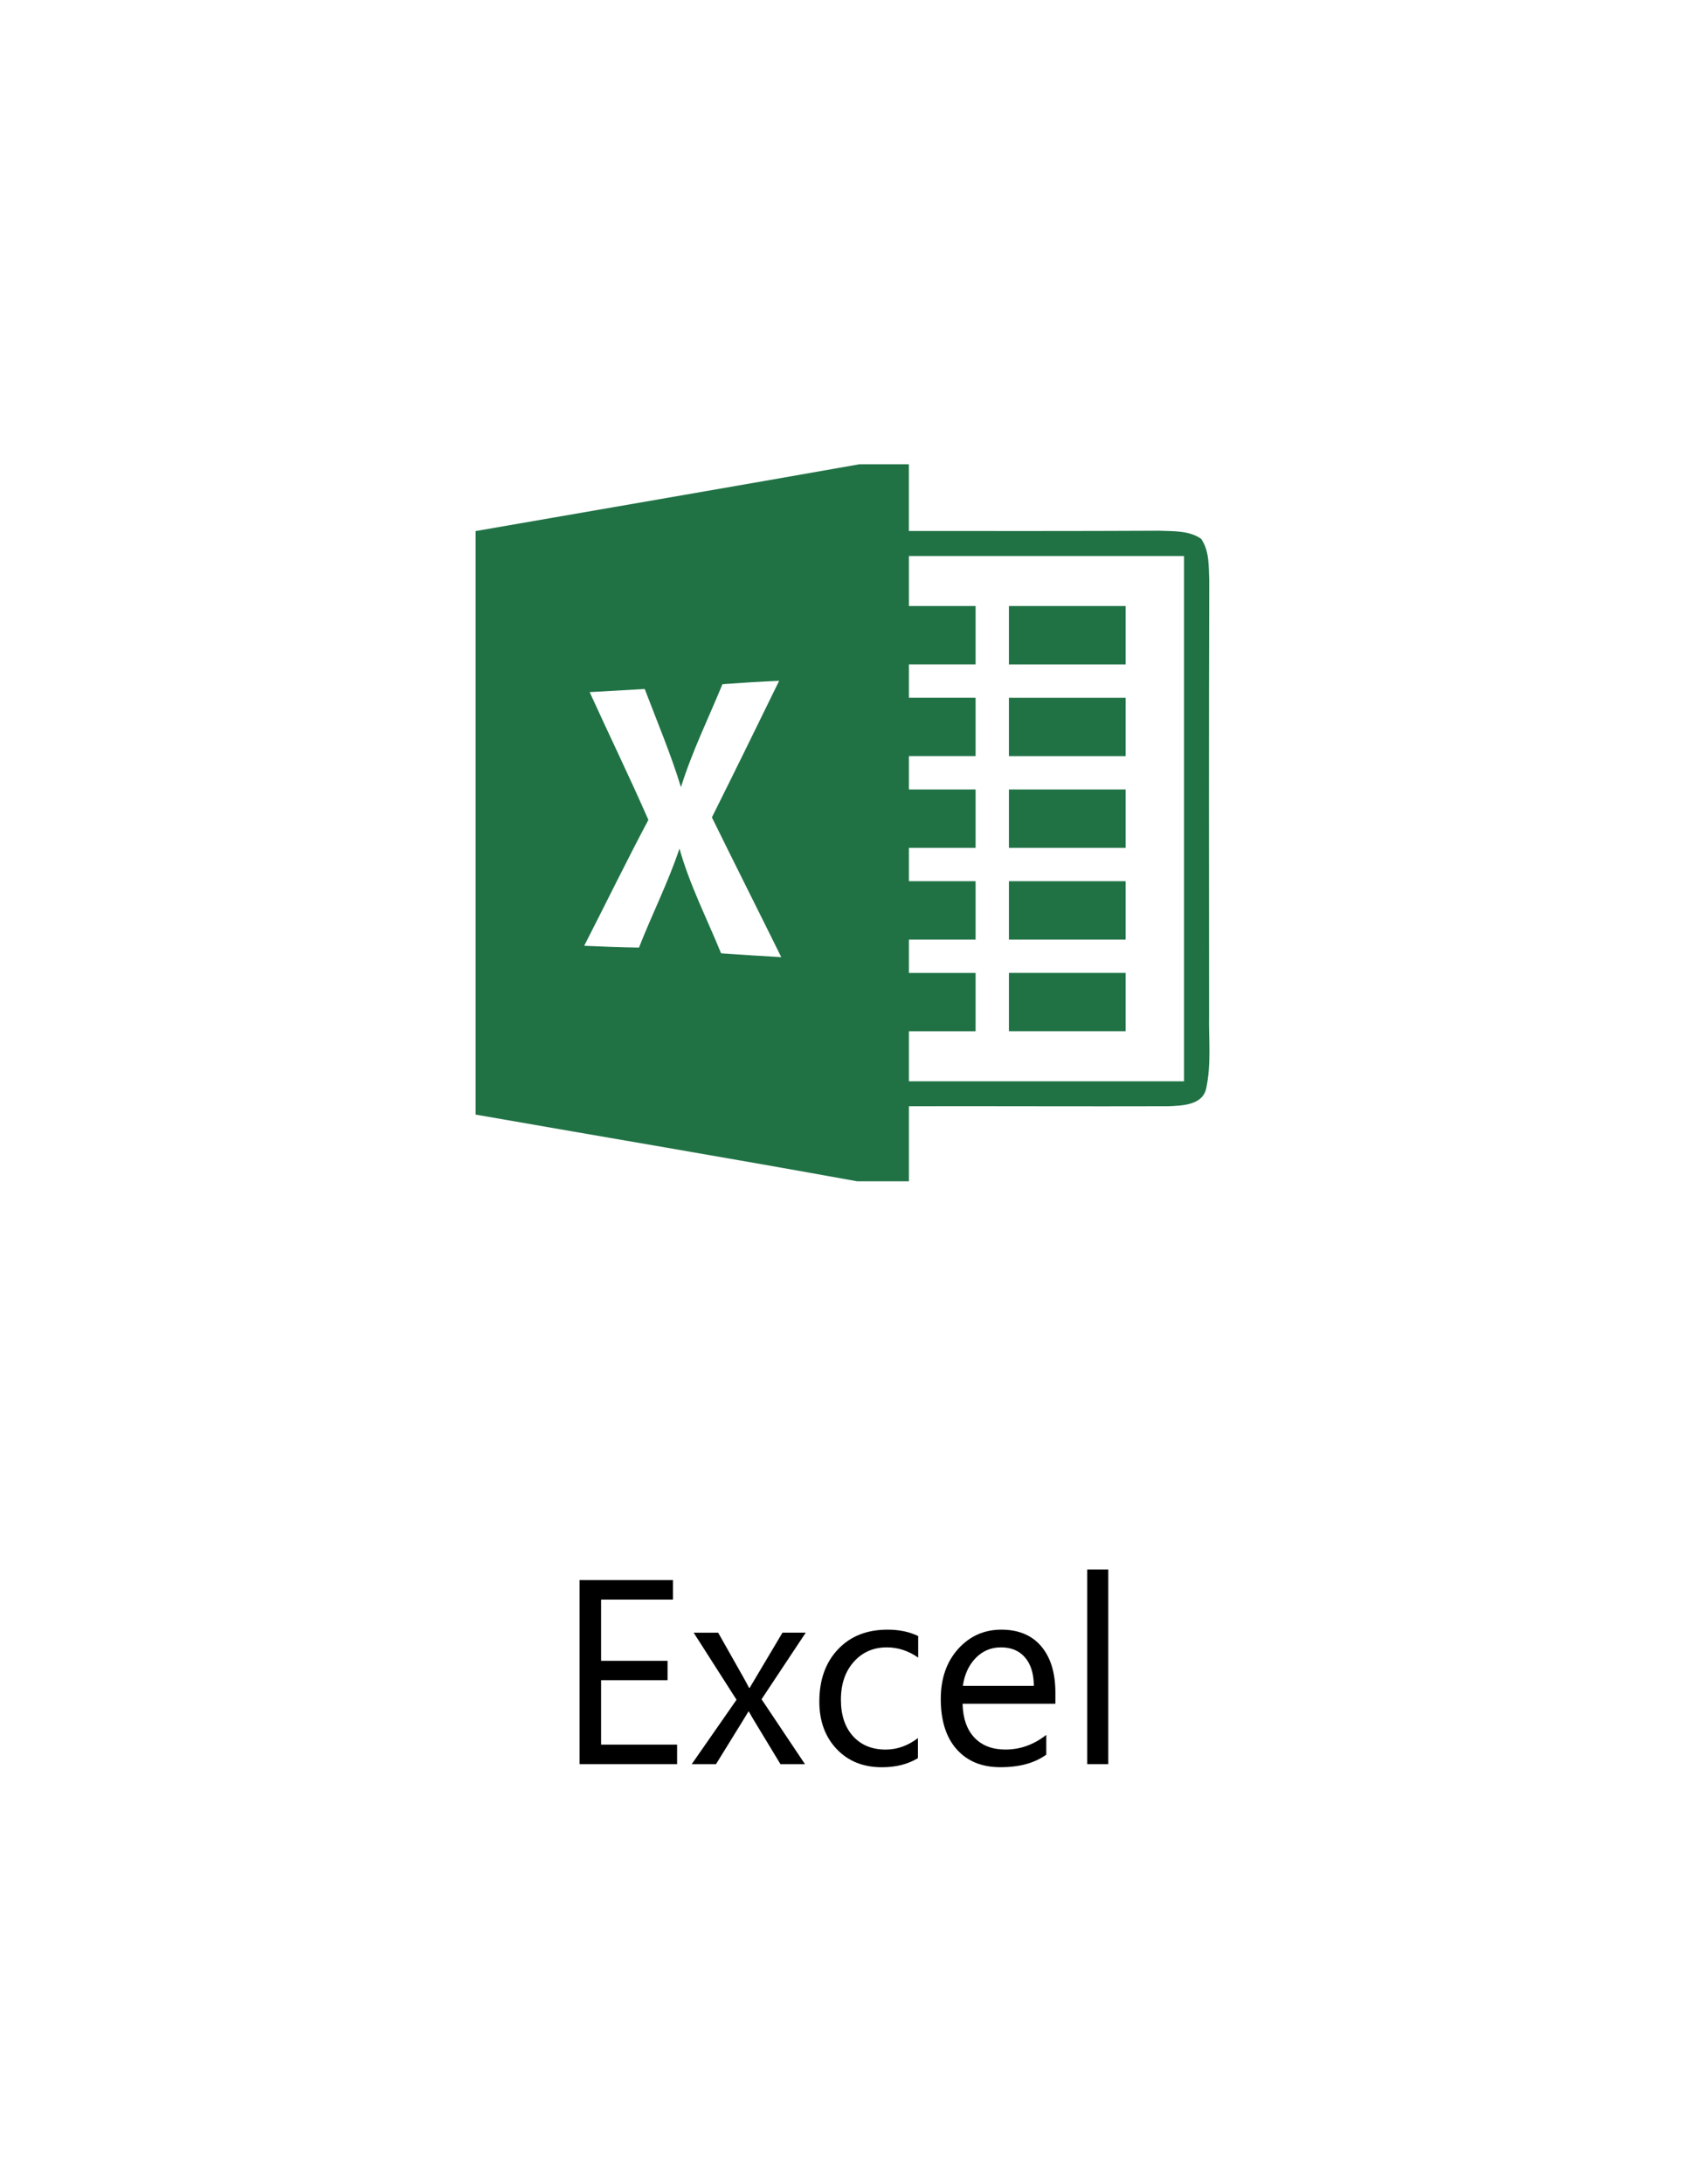 <?xml version="1.0" encoding="utf-8"?>
<!-- Generator: Adobe Illustrator 15.0.0, SVG Export Plug-In . SVG Version: 6.00 Build 0)  -->
<!DOCTYPE svg PUBLIC "-//W3C//DTD SVG 1.1//EN" "http://www.w3.org/Graphics/SVG/1.1/DTD/svg11.dtd">
<svg version="1.1" id="Layer_1" xmlns="http://www.w3.org/2000/svg" xmlns:xlink="http://www.w3.org/1999/xlink" x="0px" y="0px"
	 width="38.725px" height="50.186px" viewBox="0 0 38.725 50.186" enable-background="new 0 0 38.725 50.186" xml:space="preserve">
<g>
	<g>
		<path d="M15.561,40.54h-2.242v-4.23h2.147v0.448h-1.652v1.407h1.528v0.445h-1.528v1.481h1.747V40.54z"/>
		<path d="M18.517,37.519l-1.015,1.529L18.5,40.54h-0.563l-0.593-0.979c-0.038-0.062-0.082-0.138-0.133-0.229h-0.012
			c-0.01,0.018-0.056,0.094-0.139,0.229l-0.605,0.979h-0.558l1.03-1.48l-0.985-1.541h0.563l0.584,1.033
			c0.043,0.076,0.085,0.155,0.127,0.236h0.012l0.755-1.27H18.517z"/>
		<path d="M21.095,40.402c-0.231,0.14-0.507,0.209-0.825,0.209c-0.432,0-0.779-0.14-1.043-0.42c-0.265-0.28-0.397-0.644-0.397-1.09
			c0-0.498,0.143-0.897,0.428-1.199c0.285-0.303,0.666-0.453,1.142-0.453c0.266,0,0.5,0.049,0.702,0.147v0.495
			c-0.224-0.156-0.464-0.235-0.72-0.235c-0.309,0-0.562,0.11-0.76,0.332s-0.296,0.512-0.296,0.872c0,0.354,0.093,0.633,0.279,0.838
			c0.186,0.204,0.436,0.307,0.748,0.307c0.264,0,0.512-0.088,0.743-0.264V40.402z"/>
		<path d="M24.256,39.151h-2.134c0.008,0.337,0.1,0.597,0.271,0.778c0.174,0.184,0.412,0.275,0.715,0.275
			c0.34,0,0.652-0.112,0.938-0.337v0.454c-0.266,0.193-0.616,0.289-1.053,0.289c-0.428,0-0.762-0.137-1.006-0.411
			s-0.366-0.66-0.366-1.157c0-0.471,0.134-0.854,0.399-1.15c0.267-0.295,0.598-0.443,0.993-0.443s0.701,0.128,0.917,0.383
			c0.217,0.256,0.325,0.611,0.325,1.066V39.151z M23.76,38.74c-0.002-0.279-0.069-0.497-0.202-0.651
			c-0.133-0.156-0.316-0.233-0.553-0.233c-0.229,0-0.422,0.081-0.582,0.245c-0.158,0.163-0.257,0.377-0.295,0.64H23.76z"/>
		<path d="M25.471,40.54h-0.484v-4.473h0.484V40.54z"/>
	</g>
	<g id="excel">
		<path fill="#207245" d="M27.787,23.324c-0.002-3.324-0.006-6.648,0.004-9.974c-0.014-0.325,0.01-0.687-0.188-0.97
			c-0.281-0.193-0.639-0.17-0.962-0.184c-1.917,0.01-3.835,0.006-5.753,0.006c0-0.512,0-1.021,0-1.533H19.75
			c-2.939,0.52-5.879,1.023-8.82,1.535c0,4.47,0,8.939,0,13.409c2.923,0.512,5.849,1.002,8.77,1.533h1.189c0-0.574,0-1.15,0-1.725
			c1.986-0.004,3.973,0.006,5.958,0c0.319-0.014,0.799-0.021,0.876-0.42C27.84,24.451,27.777,23.883,27.787,23.324z M16.572,21.907
			c-0.326-0.8-0.722-1.571-0.956-2.407c-0.261,0.779-0.632,1.512-0.931,2.275c-0.419-0.006-0.839-0.023-1.259-0.041
			c0.493-0.963,0.967-1.936,1.475-2.893c-0.431-0.986-0.904-1.955-1.349-2.936c0.422-0.024,0.843-0.049,1.265-0.072
			c0.285,0.748,0.598,1.488,0.833,2.256c0.253-0.813,0.63-1.58,0.954-2.367c0.433-0.031,0.868-0.058,1.303-0.078
			c-0.512,1.047-1.025,2.096-1.546,3.139c0.527,1.074,1.065,2.139,1.594,3.212C17.493,21.969,17.033,21.939,16.572,21.907z
			 M27.211,24.848c-2.107,0-4.215,0-6.322,0c0-0.383,0-0.766,0-1.15c0.512,0,1.021,0,1.532,0c0-0.445,0-0.895,0-1.34
			c-0.512,0-1.021,0-1.532,0c0-0.255,0-0.512,0-0.767c0.512,0,1.021,0,1.532,0c0-0.446,0-0.895,0-1.341c-0.512,0-1.021,0-1.532,0
			c0-0.255,0-0.512,0-0.767c0.512,0,1.021,0,1.532,0c0-0.446,0-0.896,0-1.341c-0.512,0-1.021,0-1.532,0c0-0.255,0-0.512,0-0.767
			c0.512,0,1.021,0,1.532,0c0-0.446,0-0.895,0-1.341c-0.512,0-1.021,0-1.532,0c0-0.256,0-0.512,0-0.767c0.512,0,1.021,0,1.532,0
			c0-0.446,0-0.896,0-1.341c-0.512,0-1.021,0-1.532,0c0-0.384,0-0.768,0-1.149c2.107,0,4.215,0,6.322,0
			C27.211,16.801,27.211,20.824,27.211,24.848z"/>
		<path fill="#207245" d="M23.187,13.927c0.895,0,1.787,0,2.682,0c0,0.445,0,0.895,0,1.341c-0.895,0-1.787,0-2.682,0
			C23.187,14.822,23.187,14.373,23.187,13.927z"/>
		<path fill="#207245" d="M23.187,16.035c0.895,0,1.787,0,2.682,0c0,0.446,0,0.895,0,1.341c-0.895,0-1.787,0-2.682,0
			C23.187,16.929,23.187,16.481,23.187,16.035z"/>
		<path fill="#207245" d="M23.187,18.142c0.895,0,1.787,0,2.682,0c0,0.445,0,0.895,0,1.341c-0.895,0-1.787,0-2.682,0
			C23.187,19.037,23.187,18.588,23.187,18.142z"/>
		<path fill="#207245" d="M23.187,20.25c0.895,0,1.787,0,2.682,0c0,0.446,0,0.895,0,1.341c-0.895,0-1.787,0-2.682,0
			C23.187,21.144,23.187,20.696,23.187,20.25z"/>
		<path fill="#207245" d="M23.187,22.357c0.895,0,1.787,0,2.682,0c0,0.446,0,0.895,0,1.34c-0.895,0-1.787,0-2.682,0
			C23.187,23.252,23.187,22.803,23.187,22.357z"/>
	</g>
</g>
</svg>
